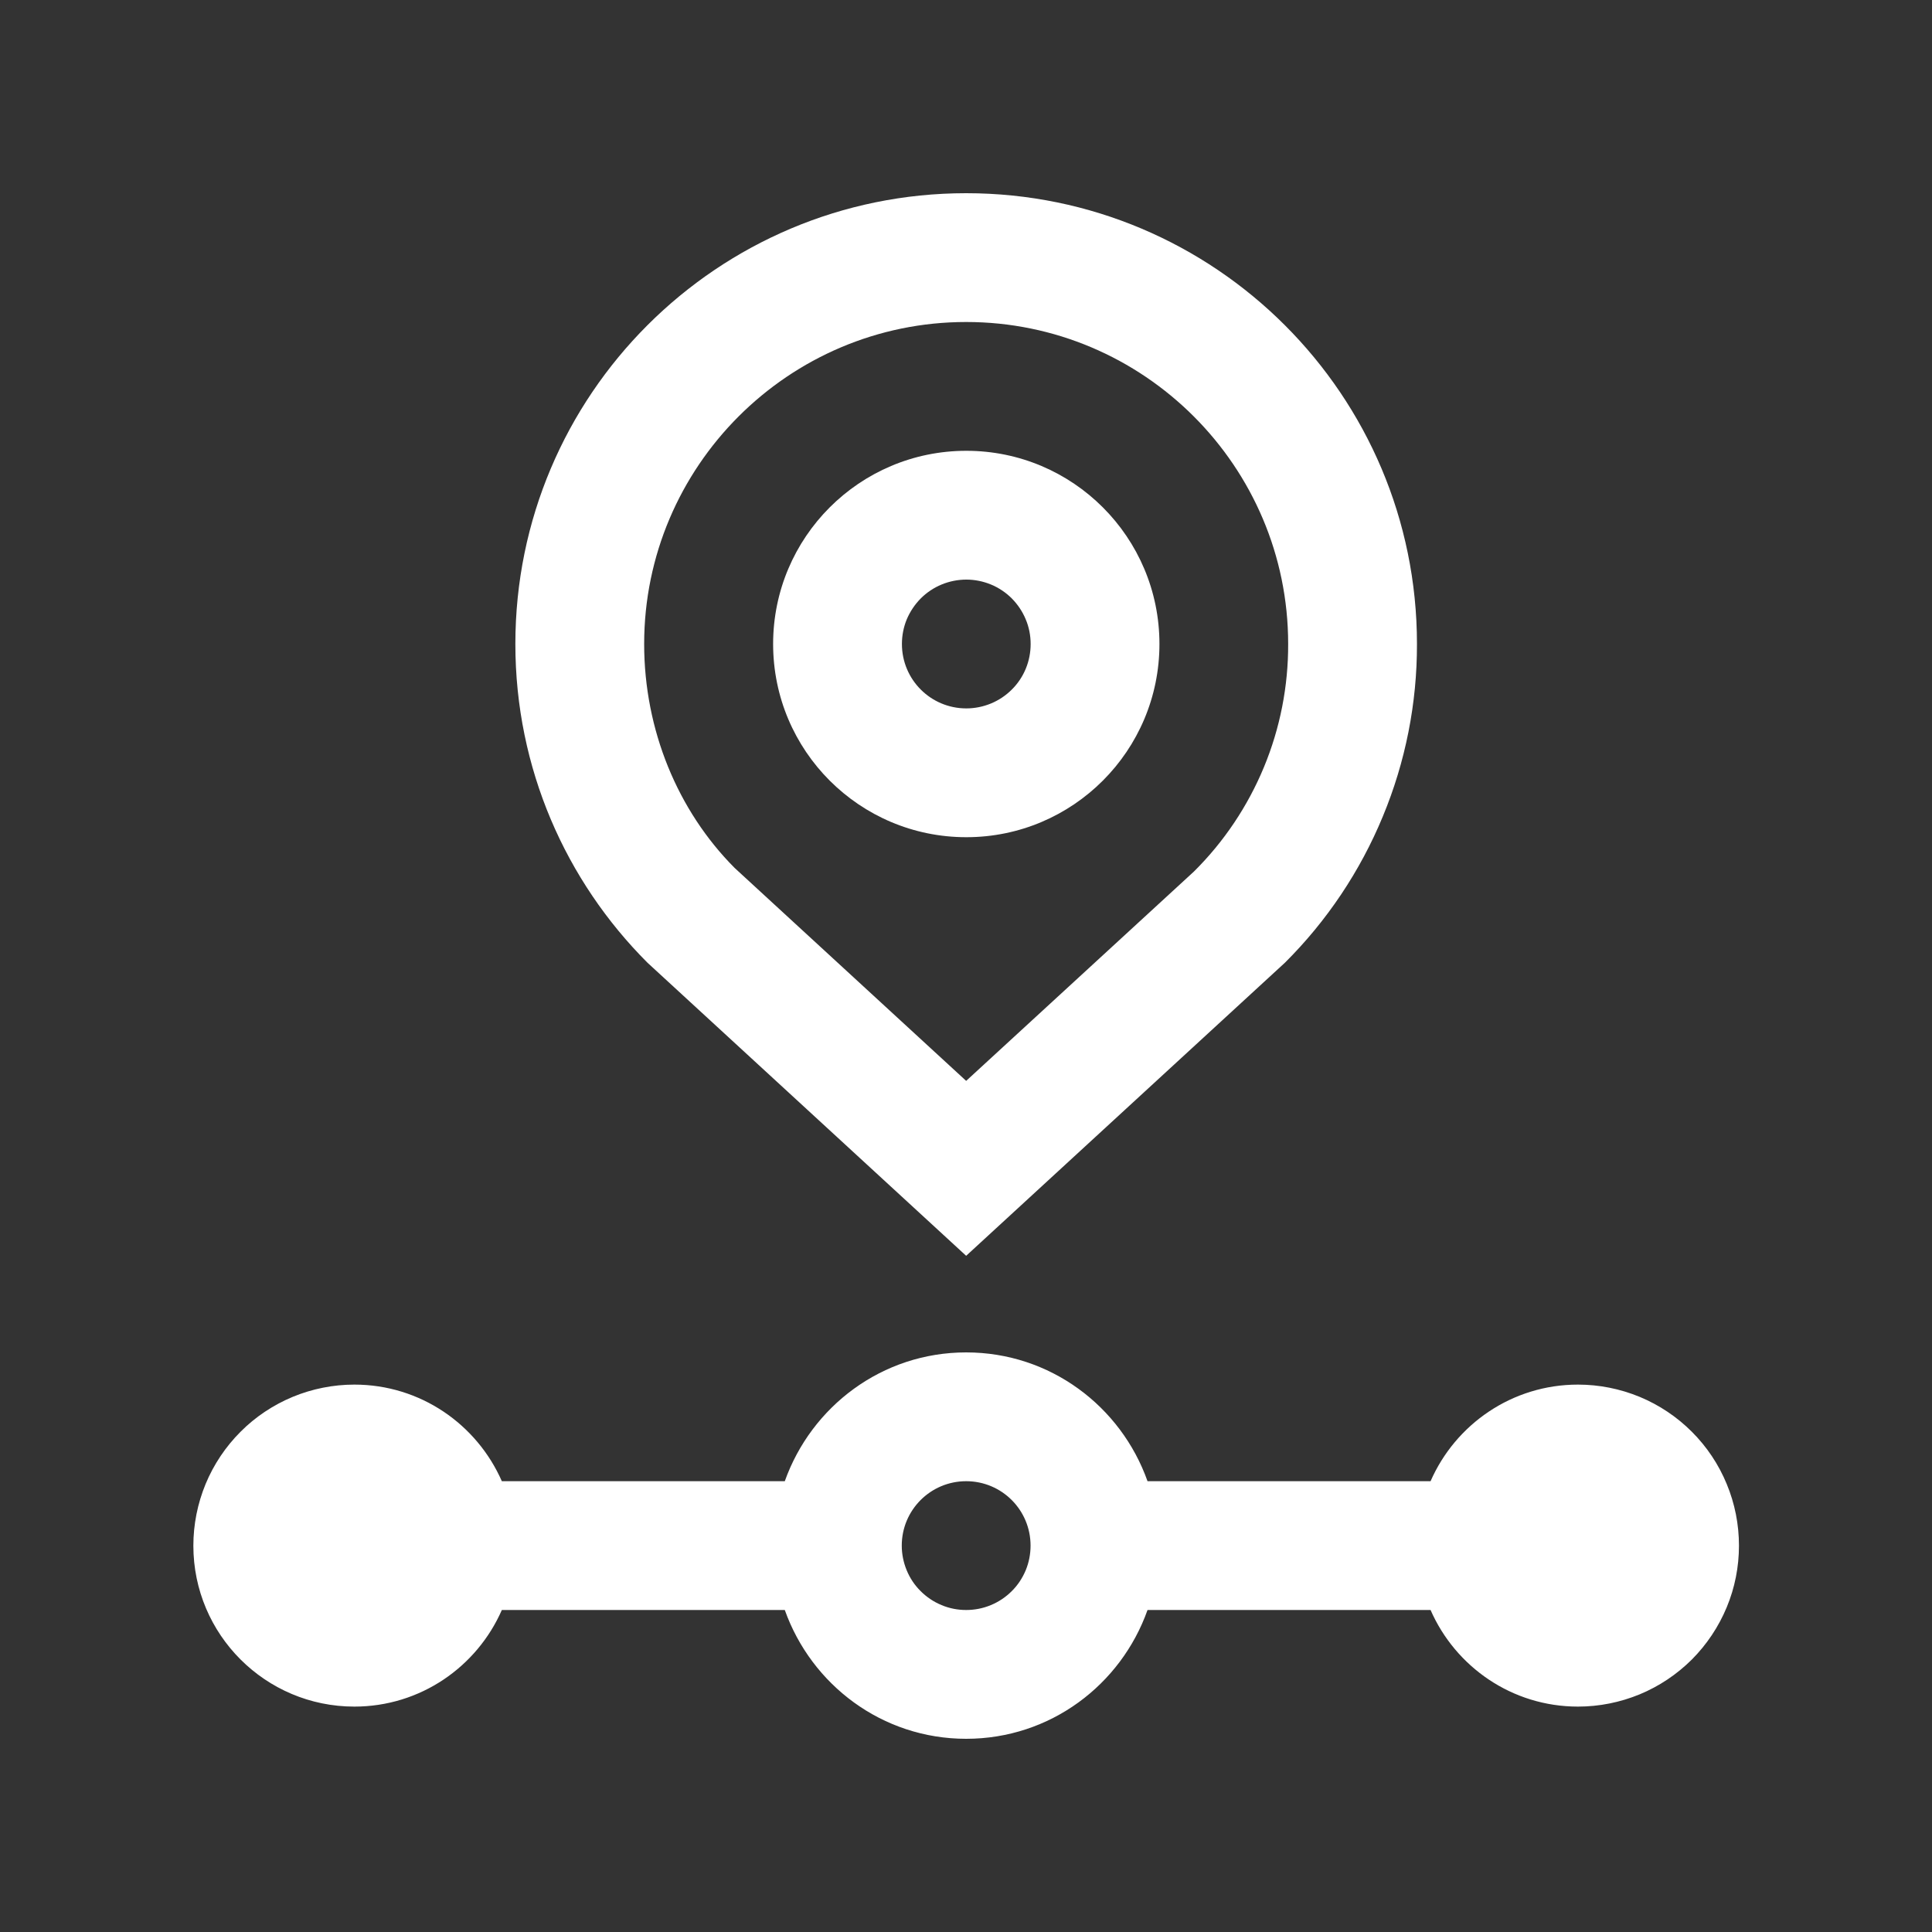 <svg width="24" height="24" viewBox="0 0 24 24" fill="none" xmlns="http://www.w3.org/2000/svg">
<rect x="0" y="0" width="24" height="24" fill="#333333" stroke="none"/>
<path d="M19.602 17.2C18.783 17.2 18.08 17.694 17.771 18.4H14.255C13.925 17.47 13.046 16.8 12.002 16.8C10.959 16.8 10.08 17.47 9.749 18.4H6.234C5.924 17.694 5.222 17.2 4.402 17.2C4.14 17.2 3.879 17.252 3.637 17.352C3.394 17.453 3.173 17.6 2.988 17.786C2.802 17.972 2.655 18.192 2.554 18.435C2.454 18.678 2.402 18.938 2.402 19.201C2.402 20.305 3.298 21.2 4.402 21.2C5.223 21.2 5.925 20.705 6.234 20H9.749C10.08 20.93 10.959 21.6 12.002 21.6C13.046 21.6 13.925 20.93 14.255 20H17.771C18.08 20.705 18.782 21.2 19.602 21.2C19.865 21.2 20.125 21.148 20.368 21.048C20.61 20.948 20.831 20.8 21.017 20.615C21.202 20.429 21.349 20.209 21.45 19.966C21.551 19.724 21.602 19.463 21.602 19.201C21.602 18.938 21.551 18.678 21.45 18.435C21.35 18.192 21.203 17.972 21.017 17.786C20.831 17.6 20.611 17.453 20.368 17.352C20.125 17.252 19.865 17.2 19.602 17.2ZM12.002 20C11.897 20 11.793 19.98 11.696 19.939C11.599 19.899 11.511 19.84 11.437 19.766C11.362 19.692 11.303 19.604 11.263 19.506C11.223 19.409 11.202 19.305 11.202 19.2C11.202 18.758 11.56 18.4 12.002 18.4C12.445 18.4 12.802 18.758 12.802 19.2C12.802 19.305 12.782 19.409 12.742 19.506C12.701 19.604 12.643 19.692 12.568 19.766C12.494 19.84 12.406 19.899 12.309 19.939C12.211 19.98 12.107 20 12.002 20ZM12.002 2.4C8.911 2.4 6.402 4.906 6.402 8C6.402 9.545 7.029 10.945 8.043 11.959L12.002 15.6L15.963 11.958C16.484 11.439 16.897 10.822 17.178 10.142C17.46 9.463 17.604 8.734 17.602 7.999C17.602 4.909 15.095 2.4 12.002 2.4ZM14.832 10.826L12.002 13.427L9.126 10.782C8.419 10.072 8.002 9.068 8.002 8C8.002 5.795 9.797 4 12.002 4C14.208 4 16.002 5.794 16.002 7.999C16.004 8.524 15.902 9.045 15.701 9.53C15.5 10.015 15.205 10.456 14.832 10.826Z" fill="white"/>
<path d="M12.004 5.6C10.678 5.6 9.604 6.675 9.604 8C9.604 9.325 10.678 10.4 12.004 10.4C13.329 10.4 14.403 9.325 14.403 8C14.403 6.675 13.329 5.6 12.004 5.6ZM12.004 8.8C11.561 8.8 11.204 8.442 11.204 8C11.204 7.895 11.224 7.791 11.264 7.694C11.305 7.597 11.364 7.509 11.438 7.434C11.512 7.36 11.6 7.301 11.697 7.261C11.794 7.221 11.899 7.2 12.004 7.2C12.109 7.2 12.213 7.221 12.31 7.261C12.407 7.301 12.495 7.36 12.569 7.434C12.643 7.509 12.702 7.597 12.742 7.694C12.783 7.791 12.803 7.895 12.803 8C12.803 8.105 12.783 8.209 12.743 8.306C12.703 8.403 12.644 8.492 12.569 8.566C12.495 8.64 12.407 8.699 12.31 8.739C12.213 8.779 12.109 8.8 12.004 8.8Z" fill="white"/>
</svg>
